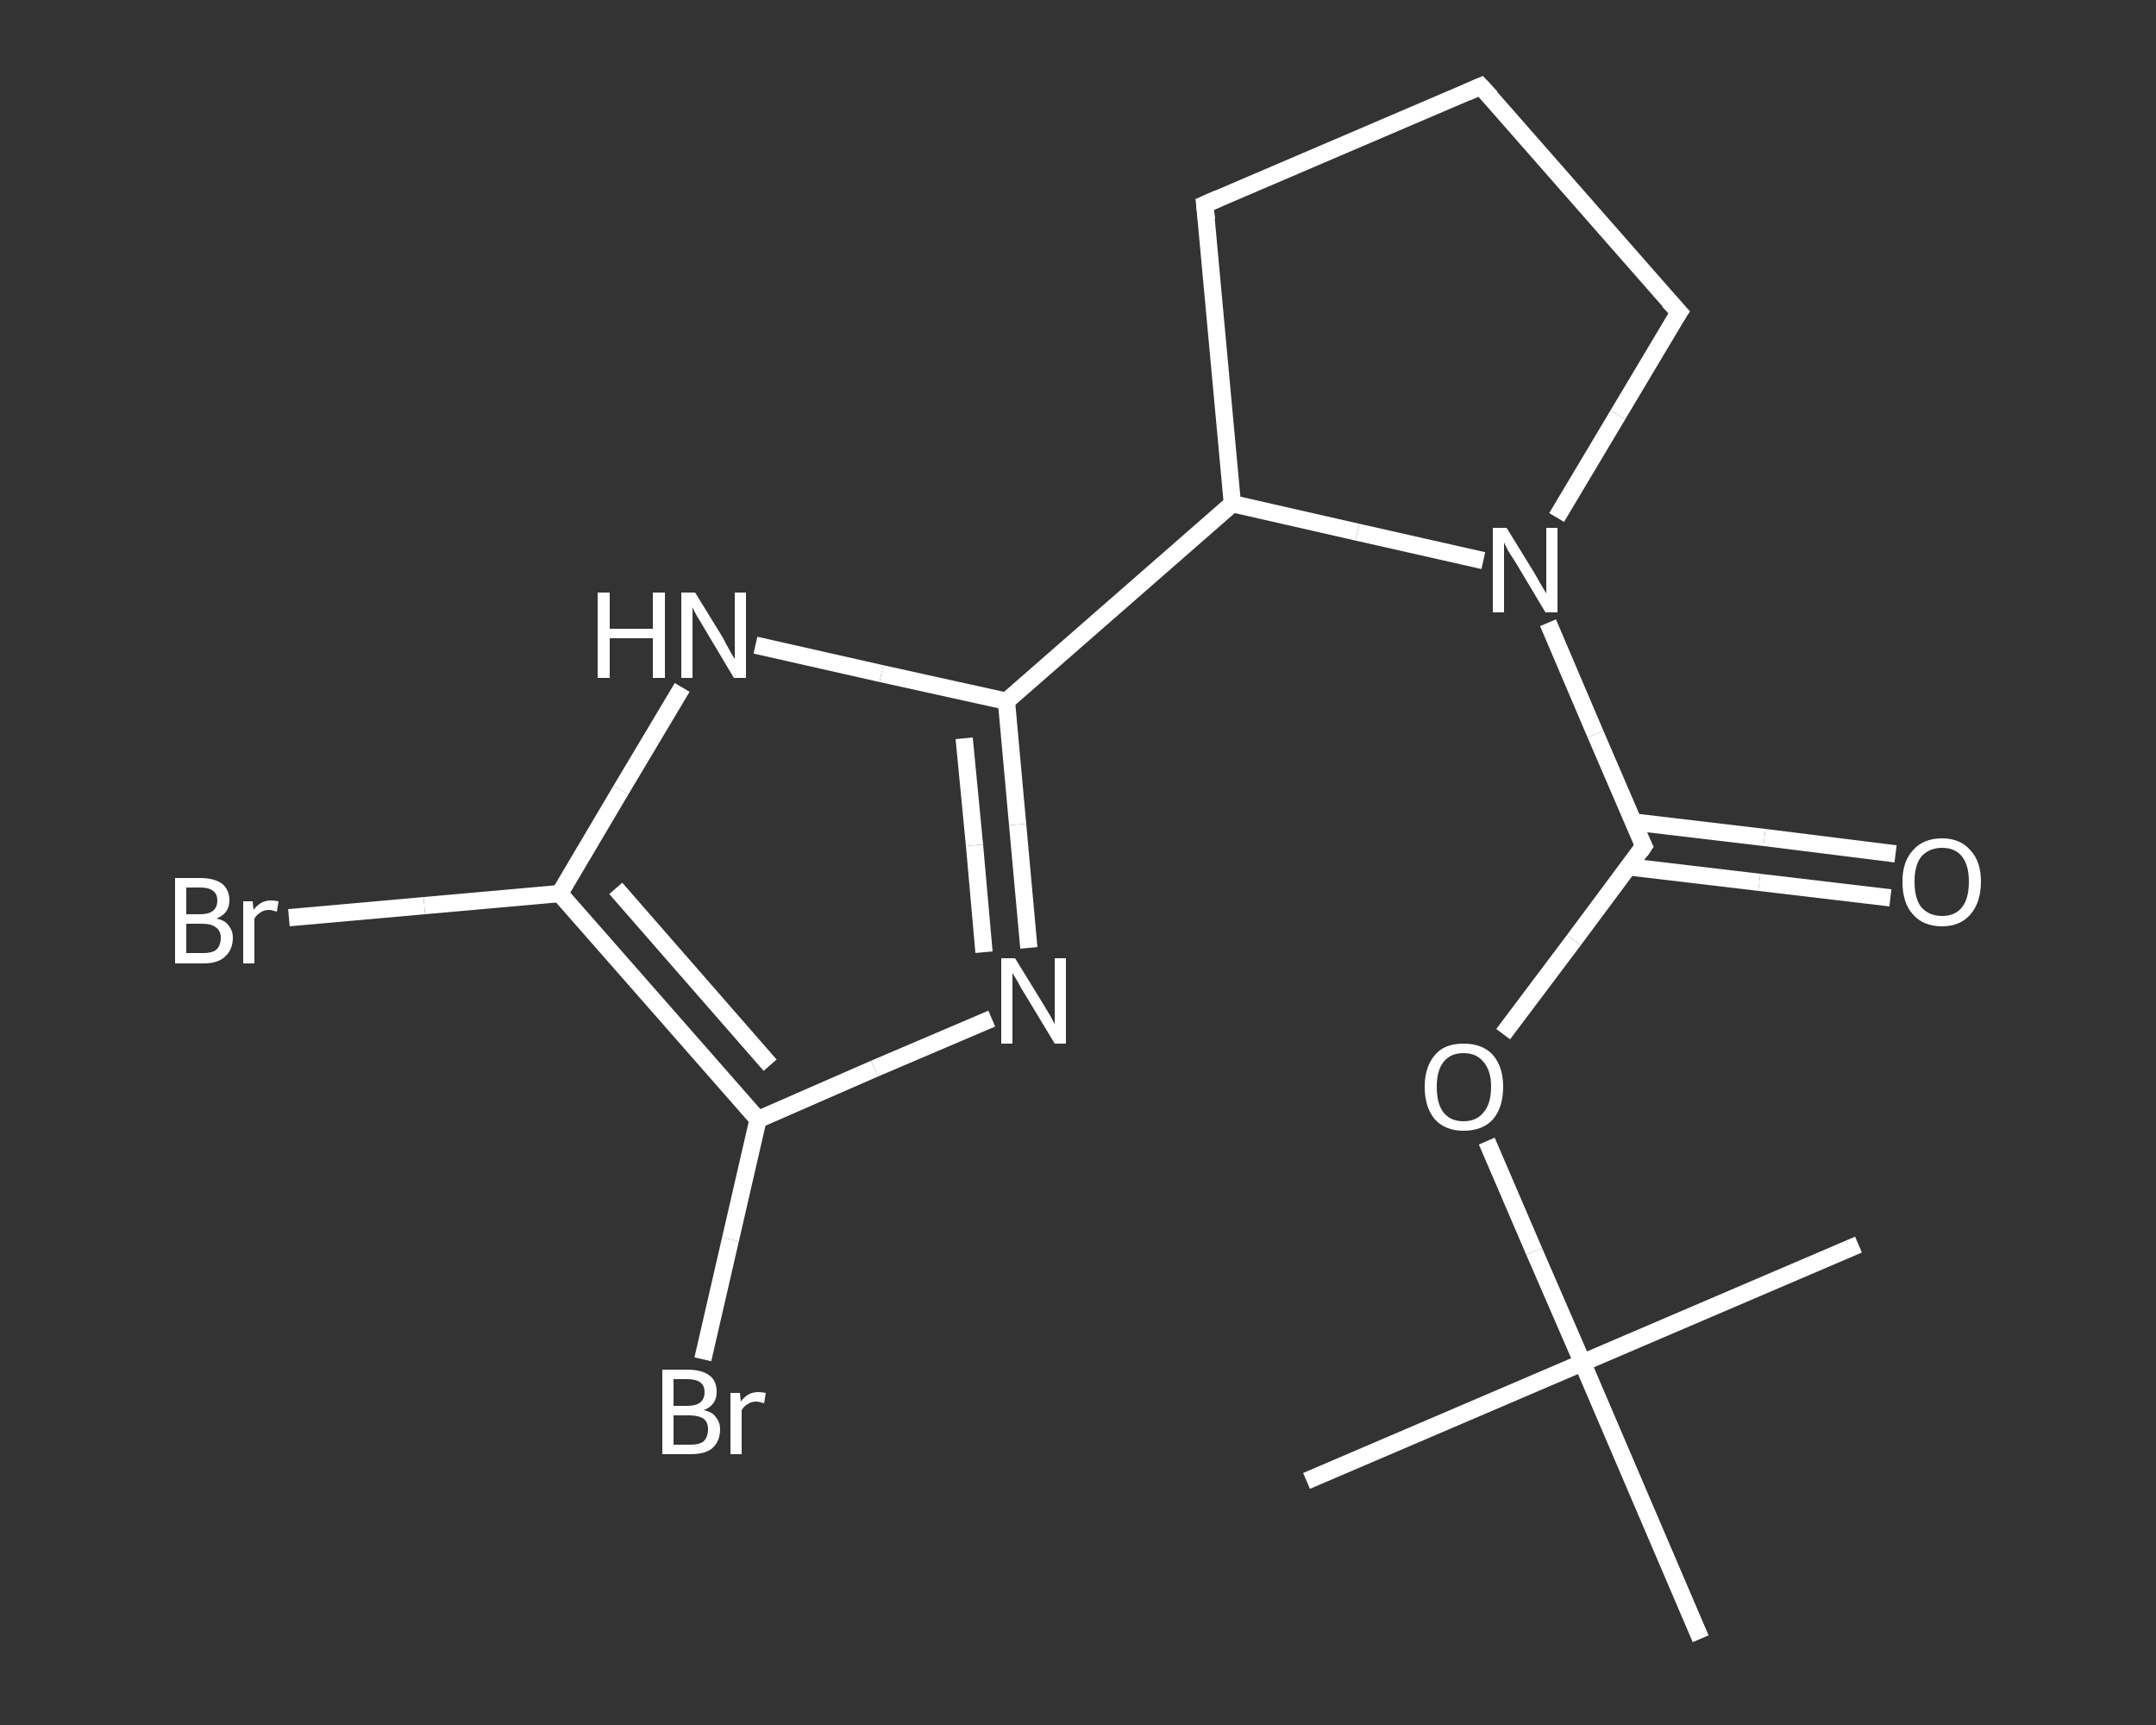 <?xml version='1.0' encoding='iso-8859-1'?>
<svg version='1.1' baseProfile='full'
              xmlns='http://www.w3.org/2000/svg'
                      xmlns:rdkit='http://www.rdkit.org/xml'
                      xmlns:xlink='http://www.w3.org/1999/xlink'
                  xml:space='preserve'
width='250px' height='200px' viewBox='0 0 250 200'>
<rect x="0" y="0" width="250" height="200" fill="#333333" stroke="none"/>
<!-- END OF HEADER -->
<rect style='opacity:1.0;fill:transparent;stroke:none' width='250.0' height='200.0' x='0.0' y='0.0'> </rect>
<path class='bond-0 atom-0 atom-1' d='M 151.5,171.7 L 183.5,158.0' style='fill:none;fill-rule:evenodd;stroke:#FFFFFF;stroke-width:2.0px;stroke-linecap:butt;stroke-linejoin:miter;stroke-opacity:1' />
<path class='bond-1 atom-1 atom-2' d='M 183.5,158.0 L 215.5,144.3' style='fill:none;fill-rule:evenodd;stroke:#FFFFFF;stroke-width:2.0px;stroke-linecap:butt;stroke-linejoin:miter;stroke-opacity:1' />
<path class='bond-2 atom-1 atom-3' d='M 183.5,158.0 L 197.2,190.0' style='fill:none;fill-rule:evenodd;stroke:#FFFFFF;stroke-width:2.0px;stroke-linecap:butt;stroke-linejoin:miter;stroke-opacity:1' />
<path class='bond-3 atom-1 atom-4' d='M 183.5,158.0 L 177.9,145.1' style='fill:none;fill-rule:evenodd;stroke:#FFFFFF;stroke-width:2.0px;stroke-linecap:butt;stroke-linejoin:miter;stroke-opacity:1' />
<path class='bond-3 atom-1 atom-4' d='M 177.9,145.1 L 172.4,132.3' style='fill:none;fill-rule:evenodd;stroke:#FFFFFF;stroke-width:2.0px;stroke-linecap:butt;stroke-linejoin:miter;stroke-opacity:1' />
<path class='bond-4 atom-4 atom-5' d='M 174.3,119.9 L 182.5,109.0' style='fill:none;fill-rule:evenodd;stroke:#FFFFFF;stroke-width:2.0px;stroke-linecap:butt;stroke-linejoin:miter;stroke-opacity:1' />
<path class='bond-4 atom-4 atom-5' d='M 182.5,109.0 L 190.6,98.1' style='fill:none;fill-rule:evenodd;stroke:#FFFFFF;stroke-width:2.0px;stroke-linecap:butt;stroke-linejoin:miter;stroke-opacity:1' />
<path class='bond-5 atom-5 atom-6' d='M 188.8,100.5 L 204.0,102.3' style='fill:none;fill-rule:evenodd;stroke:#FFFFFF;stroke-width:2.0px;stroke-linecap:butt;stroke-linejoin:miter;stroke-opacity:1' />
<path class='bond-5 atom-5 atom-6' d='M 204.0,102.3 L 219.2,104.1' style='fill:none;fill-rule:evenodd;stroke:#FFFFFF;stroke-width:2.0px;stroke-linecap:butt;stroke-linejoin:miter;stroke-opacity:1' />
<path class='bond-5 atom-5 atom-6' d='M 189.4,95.3 L 204.6,97.1' style='fill:none;fill-rule:evenodd;stroke:#FFFFFF;stroke-width:2.0px;stroke-linecap:butt;stroke-linejoin:miter;stroke-opacity:1' />
<path class='bond-5 atom-5 atom-6' d='M 204.6,97.1 L 219.8,99.0' style='fill:none;fill-rule:evenodd;stroke:#FFFFFF;stroke-width:2.0px;stroke-linecap:butt;stroke-linejoin:miter;stroke-opacity:1' />
<path class='bond-6 atom-5 atom-7' d='M 190.6,98.1 L 185.0,85.1' style='fill:none;fill-rule:evenodd;stroke:#FFFFFF;stroke-width:2.0px;stroke-linecap:butt;stroke-linejoin:miter;stroke-opacity:1' />
<path class='bond-6 atom-5 atom-7' d='M 185.0,85.1 L 179.5,72.2' style='fill:none;fill-rule:evenodd;stroke:#FFFFFF;stroke-width:2.0px;stroke-linecap:butt;stroke-linejoin:miter;stroke-opacity:1' />
<path class='bond-7 atom-7 atom-8' d='M 180.5,60.0 L 187.6,48.1' style='fill:none;fill-rule:evenodd;stroke:#FFFFFF;stroke-width:2.0px;stroke-linecap:butt;stroke-linejoin:miter;stroke-opacity:1' />
<path class='bond-7 atom-7 atom-8' d='M 187.6,48.1 L 194.7,36.2' style='fill:none;fill-rule:evenodd;stroke:#FFFFFF;stroke-width:2.0px;stroke-linecap:butt;stroke-linejoin:miter;stroke-opacity:1' />
<path class='bond-8 atom-8 atom-9' d='M 194.7,36.2 L 171.7,10.0' style='fill:none;fill-rule:evenodd;stroke:#FFFFFF;stroke-width:2.0px;stroke-linecap:butt;stroke-linejoin:miter;stroke-opacity:1' />
<path class='bond-9 atom-9 atom-10' d='M 171.7,10.0 L 139.7,23.7' style='fill:none;fill-rule:evenodd;stroke:#FFFFFF;stroke-width:2.0px;stroke-linecap:butt;stroke-linejoin:miter;stroke-opacity:1' />
<path class='bond-10 atom-10 atom-11' d='M 139.7,23.7 L 142.9,58.4' style='fill:none;fill-rule:evenodd;stroke:#FFFFFF;stroke-width:2.0px;stroke-linecap:butt;stroke-linejoin:miter;stroke-opacity:1' />
<path class='bond-11 atom-11 atom-12' d='M 142.9,58.4 L 116.7,81.3' style='fill:none;fill-rule:evenodd;stroke:#FFFFFF;stroke-width:2.0px;stroke-linecap:butt;stroke-linejoin:miter;stroke-opacity:1' />
<path class='bond-12 atom-12 atom-13' d='M 116.7,81.3 L 118.0,95.6' style='fill:none;fill-rule:evenodd;stroke:#FFFFFF;stroke-width:2.0px;stroke-linecap:butt;stroke-linejoin:miter;stroke-opacity:1' />
<path class='bond-12 atom-12 atom-13' d='M 118.0,95.6 L 119.3,109.9' style='fill:none;fill-rule:evenodd;stroke:#FFFFFF;stroke-width:2.0px;stroke-linecap:butt;stroke-linejoin:miter;stroke-opacity:1' />
<path class='bond-12 atom-12 atom-13' d='M 111.8,85.6 L 113.0,98.0' style='fill:none;fill-rule:evenodd;stroke:#FFFFFF;stroke-width:2.0px;stroke-linecap:butt;stroke-linejoin:miter;stroke-opacity:1' />
<path class='bond-12 atom-12 atom-13' d='M 113.0,98.0 L 114.1,110.4' style='fill:none;fill-rule:evenodd;stroke:#FFFFFF;stroke-width:2.0px;stroke-linecap:butt;stroke-linejoin:miter;stroke-opacity:1' />
<path class='bond-13 atom-13 atom-14' d='M 115.0,118.1 L 101.4,123.9' style='fill:none;fill-rule:evenodd;stroke:#FFFFFF;stroke-width:2.0px;stroke-linecap:butt;stroke-linejoin:miter;stroke-opacity:1' />
<path class='bond-13 atom-13 atom-14' d='M 101.4,123.9 L 87.9,129.8' style='fill:none;fill-rule:evenodd;stroke:#FFFFFF;stroke-width:2.0px;stroke-linecap:butt;stroke-linejoin:miter;stroke-opacity:1' />
<path class='bond-14 atom-14 atom-15' d='M 87.9,129.8 L 84.7,143.7' style='fill:none;fill-rule:evenodd;stroke:#FFFFFF;stroke-width:2.0px;stroke-linecap:butt;stroke-linejoin:miter;stroke-opacity:1' />
<path class='bond-14 atom-14 atom-15' d='M 84.7,143.7 L 81.5,157.6' style='fill:none;fill-rule:evenodd;stroke:#FFFFFF;stroke-width:2.0px;stroke-linecap:butt;stroke-linejoin:miter;stroke-opacity:1' />
<path class='bond-15 atom-14 atom-16' d='M 87.9,129.8 L 64.9,103.6' style='fill:none;fill-rule:evenodd;stroke:#FFFFFF;stroke-width:2.0px;stroke-linecap:butt;stroke-linejoin:miter;stroke-opacity:1' />
<path class='bond-15 atom-14 atom-16' d='M 89.3,123.5 L 71.4,103.0' style='fill:none;fill-rule:evenodd;stroke:#FFFFFF;stroke-width:2.0px;stroke-linecap:butt;stroke-linejoin:miter;stroke-opacity:1' />
<path class='bond-16 atom-16 atom-17' d='M 64.9,103.6 L 49.2,105.0' style='fill:none;fill-rule:evenodd;stroke:#FFFFFF;stroke-width:2.0px;stroke-linecap:butt;stroke-linejoin:miter;stroke-opacity:1' />
<path class='bond-16 atom-16 atom-17' d='M 49.2,105.0 L 33.5,106.4' style='fill:none;fill-rule:evenodd;stroke:#FFFFFF;stroke-width:2.0px;stroke-linecap:butt;stroke-linejoin:miter;stroke-opacity:1' />
<path class='bond-17 atom-16 atom-18' d='M 64.9,103.6 L 72.0,91.6' style='fill:none;fill-rule:evenodd;stroke:#FFFFFF;stroke-width:2.0px;stroke-linecap:butt;stroke-linejoin:miter;stroke-opacity:1' />
<path class='bond-17 atom-16 atom-18' d='M 72.0,91.6 L 79.1,79.7' style='fill:none;fill-rule:evenodd;stroke:#FFFFFF;stroke-width:2.0px;stroke-linecap:butt;stroke-linejoin:miter;stroke-opacity:1' />
<path class='bond-18 atom-11 atom-7' d='M 142.9,58.4 L 157.4,61.7' style='fill:none;fill-rule:evenodd;stroke:#FFFFFF;stroke-width:2.0px;stroke-linecap:butt;stroke-linejoin:miter;stroke-opacity:1' />
<path class='bond-18 atom-11 atom-7' d='M 157.4,61.7 L 172.0,65.0' style='fill:none;fill-rule:evenodd;stroke:#FFFFFF;stroke-width:2.0px;stroke-linecap:butt;stroke-linejoin:miter;stroke-opacity:1' />
<path class='bond-19 atom-18 atom-12' d='M 87.6,74.8 L 102.2,78.1' style='fill:none;fill-rule:evenodd;stroke:#FFFFFF;stroke-width:2.0px;stroke-linecap:butt;stroke-linejoin:miter;stroke-opacity:1' />
<path class='bond-19 atom-18 atom-12' d='M 102.2,78.1 L 116.7,81.3' style='fill:none;fill-rule:evenodd;stroke:#FFFFFF;stroke-width:2.0px;stroke-linecap:butt;stroke-linejoin:miter;stroke-opacity:1' />
<path d='M 190.2,98.7 L 190.6,98.1 L 190.3,97.5' style='fill:none;stroke:#FFFFFF;stroke-width:2.0px;stroke-linecap:butt;stroke-linejoin:miter;stroke-opacity:1;' />
<path d='M 194.3,36.8 L 194.7,36.2 L 193.5,34.9' style='fill:none;stroke:#FFFFFF;stroke-width:2.0px;stroke-linecap:butt;stroke-linejoin:miter;stroke-opacity:1;' />
<path d='M 172.9,11.3 L 171.7,10.0 L 170.1,10.7' style='fill:none;stroke:#FFFFFF;stroke-width:2.0px;stroke-linecap:butt;stroke-linejoin:miter;stroke-opacity:1;' />
<path d='M 141.3,23.0 L 139.7,23.7 L 139.9,25.5' style='fill:none;stroke:#FFFFFF;stroke-width:2.0px;stroke-linecap:butt;stroke-linejoin:miter;stroke-opacity:1;' />
<path class='atom-4' d='M 165.2 126.0
Q 165.2 123.7, 166.4 122.3
Q 167.5 121.0, 169.7 121.0
Q 171.9 121.0, 173.1 122.3
Q 174.3 123.7, 174.3 126.0
Q 174.3 128.4, 173.1 129.8
Q 171.9 131.1, 169.7 131.1
Q 167.6 131.1, 166.4 129.8
Q 165.2 128.4, 165.2 126.0
M 169.7 130.0
Q 171.2 130.0, 172.0 129.0
Q 172.9 128.0, 172.9 126.0
Q 172.9 124.1, 172.0 123.1
Q 171.2 122.1, 169.7 122.1
Q 168.2 122.1, 167.4 123.1
Q 166.6 124.1, 166.6 126.0
Q 166.6 128.0, 167.4 129.0
Q 168.2 130.0, 169.7 130.0
' fill='#FFFFFF'/>
<path class='atom-6' d='M 220.6 102.2
Q 220.6 99.9, 221.8 98.6
Q 223.0 97.2, 225.2 97.2
Q 227.3 97.2, 228.5 98.6
Q 229.7 99.9, 229.7 102.2
Q 229.7 104.6, 228.5 106.0
Q 227.3 107.4, 225.2 107.4
Q 223.0 107.4, 221.8 106.0
Q 220.6 104.7, 220.6 102.2
M 225.2 106.2
Q 226.7 106.2, 227.5 105.2
Q 228.3 104.2, 228.3 102.2
Q 228.3 100.3, 227.5 99.3
Q 226.7 98.3, 225.2 98.3
Q 223.7 98.3, 222.8 99.3
Q 222.0 100.3, 222.0 102.2
Q 222.0 104.2, 222.8 105.2
Q 223.7 106.2, 225.2 106.2
' fill='#FFFFFF'/>
<path class='atom-7' d='M 174.7 61.2
L 177.9 66.4
Q 178.2 66.9, 178.7 67.8
Q 179.3 68.8, 179.3 68.8
L 179.3 61.2
L 180.6 61.2
L 180.6 71.0
L 179.2 71.0
L 175.8 65.3
Q 175.4 64.7, 174.9 63.9
Q 174.5 63.1, 174.4 62.9
L 174.4 71.0
L 173.1 71.0
L 173.1 61.2
L 174.7 61.2
' fill='#FFFFFF'/>
<path class='atom-13' d='M 117.7 111.1
L 120.9 116.3
Q 121.2 116.8, 121.8 117.8
Q 122.3 118.7, 122.3 118.8
L 122.3 111.1
L 123.6 111.1
L 123.6 121.0
L 122.3 121.0
L 118.8 115.2
Q 118.4 114.6, 118.0 113.8
Q 117.5 113.0, 117.4 112.8
L 117.4 121.0
L 116.1 121.0
L 116.1 111.1
L 117.7 111.1
' fill='#FFFFFF'/>
<path class='atom-15' d='M 81.6 163.5
Q 82.6 163.7, 83.0 164.3
Q 83.5 164.9, 83.5 165.7
Q 83.5 167.1, 82.6 167.9
Q 81.8 168.6, 80.1 168.6
L 76.8 168.6
L 76.8 158.8
L 79.7 158.8
Q 81.4 158.8, 82.3 159.5
Q 83.1 160.1, 83.1 161.4
Q 83.1 162.9, 81.6 163.5
M 78.1 159.9
L 78.1 163.0
L 79.7 163.0
Q 80.7 163.0, 81.2 162.6
Q 81.7 162.2, 81.7 161.4
Q 81.7 159.9, 79.7 159.9
L 78.1 159.9
M 80.1 167.5
Q 81.1 167.5, 81.6 167.1
Q 82.1 166.6, 82.1 165.7
Q 82.1 164.9, 81.6 164.5
Q 81.0 164.1, 79.9 164.1
L 78.1 164.1
L 78.1 167.5
L 80.1 167.5
' fill='#FFFFFF'/>
<path class='atom-15' d='M 85.8 161.5
L 85.9 162.5
Q 86.7 161.4, 87.9 161.4
Q 88.3 161.4, 88.8 161.5
L 88.6 162.7
Q 88.0 162.5, 87.7 162.5
Q 87.1 162.5, 86.7 162.8
Q 86.3 163.0, 86.0 163.5
L 86.0 168.6
L 84.7 168.6
L 84.7 161.5
L 85.8 161.5
' fill='#FFFFFF'/>
<path class='atom-17' d='M 25.1 106.5
Q 26.1 106.7, 26.5 107.3
Q 27.0 107.9, 27.0 108.7
Q 27.0 110.1, 26.1 110.9
Q 25.3 111.7, 23.6 111.7
L 20.3 111.7
L 20.3 101.8
L 23.2 101.8
Q 24.9 101.8, 25.8 102.5
Q 26.6 103.2, 26.6 104.4
Q 26.6 105.9, 25.1 106.5
M 21.6 102.9
L 21.6 106.0
L 23.2 106.0
Q 24.2 106.0, 24.7 105.6
Q 25.2 105.2, 25.2 104.4
Q 25.2 102.9, 23.2 102.9
L 21.6 102.9
M 23.6 110.5
Q 24.6 110.5, 25.1 110.1
Q 25.6 109.6, 25.6 108.7
Q 25.6 107.9, 25.0 107.5
Q 24.5 107.1, 23.4 107.1
L 21.6 107.1
L 21.6 110.5
L 23.6 110.5
' fill='#FFFFFF'/>
<path class='atom-17' d='M 29.3 104.5
L 29.4 105.5
Q 30.2 104.4, 31.4 104.4
Q 31.8 104.4, 32.3 104.5
L 32.1 105.7
Q 31.5 105.5, 31.2 105.5
Q 30.6 105.5, 30.2 105.8
Q 29.8 106.0, 29.5 106.5
L 29.5 111.7
L 28.2 111.7
L 28.2 104.5
L 29.3 104.5
' fill='#FFFFFF'/>
<path class='atom-18' d='M 69.3 68.7
L 70.7 68.7
L 70.7 72.9
L 75.7 72.9
L 75.7 68.7
L 77.1 68.7
L 77.1 78.6
L 75.7 78.6
L 75.7 74.0
L 70.7 74.0
L 70.7 78.6
L 69.3 78.6
L 69.3 68.7
' fill='#FFFFFF'/>
<path class='atom-18' d='M 80.6 68.7
L 83.8 73.9
Q 84.1 74.5, 84.6 75.4
Q 85.1 76.3, 85.2 76.4
L 85.2 68.7
L 86.5 68.7
L 86.5 78.6
L 85.1 78.6
L 81.7 72.9
Q 81.3 72.2, 80.8 71.4
Q 80.4 70.7, 80.3 70.4
L 80.3 78.6
L 79.0 78.6
L 79.0 68.7
L 80.6 68.7
' fill='#FFFFFF'/>
</svg>
